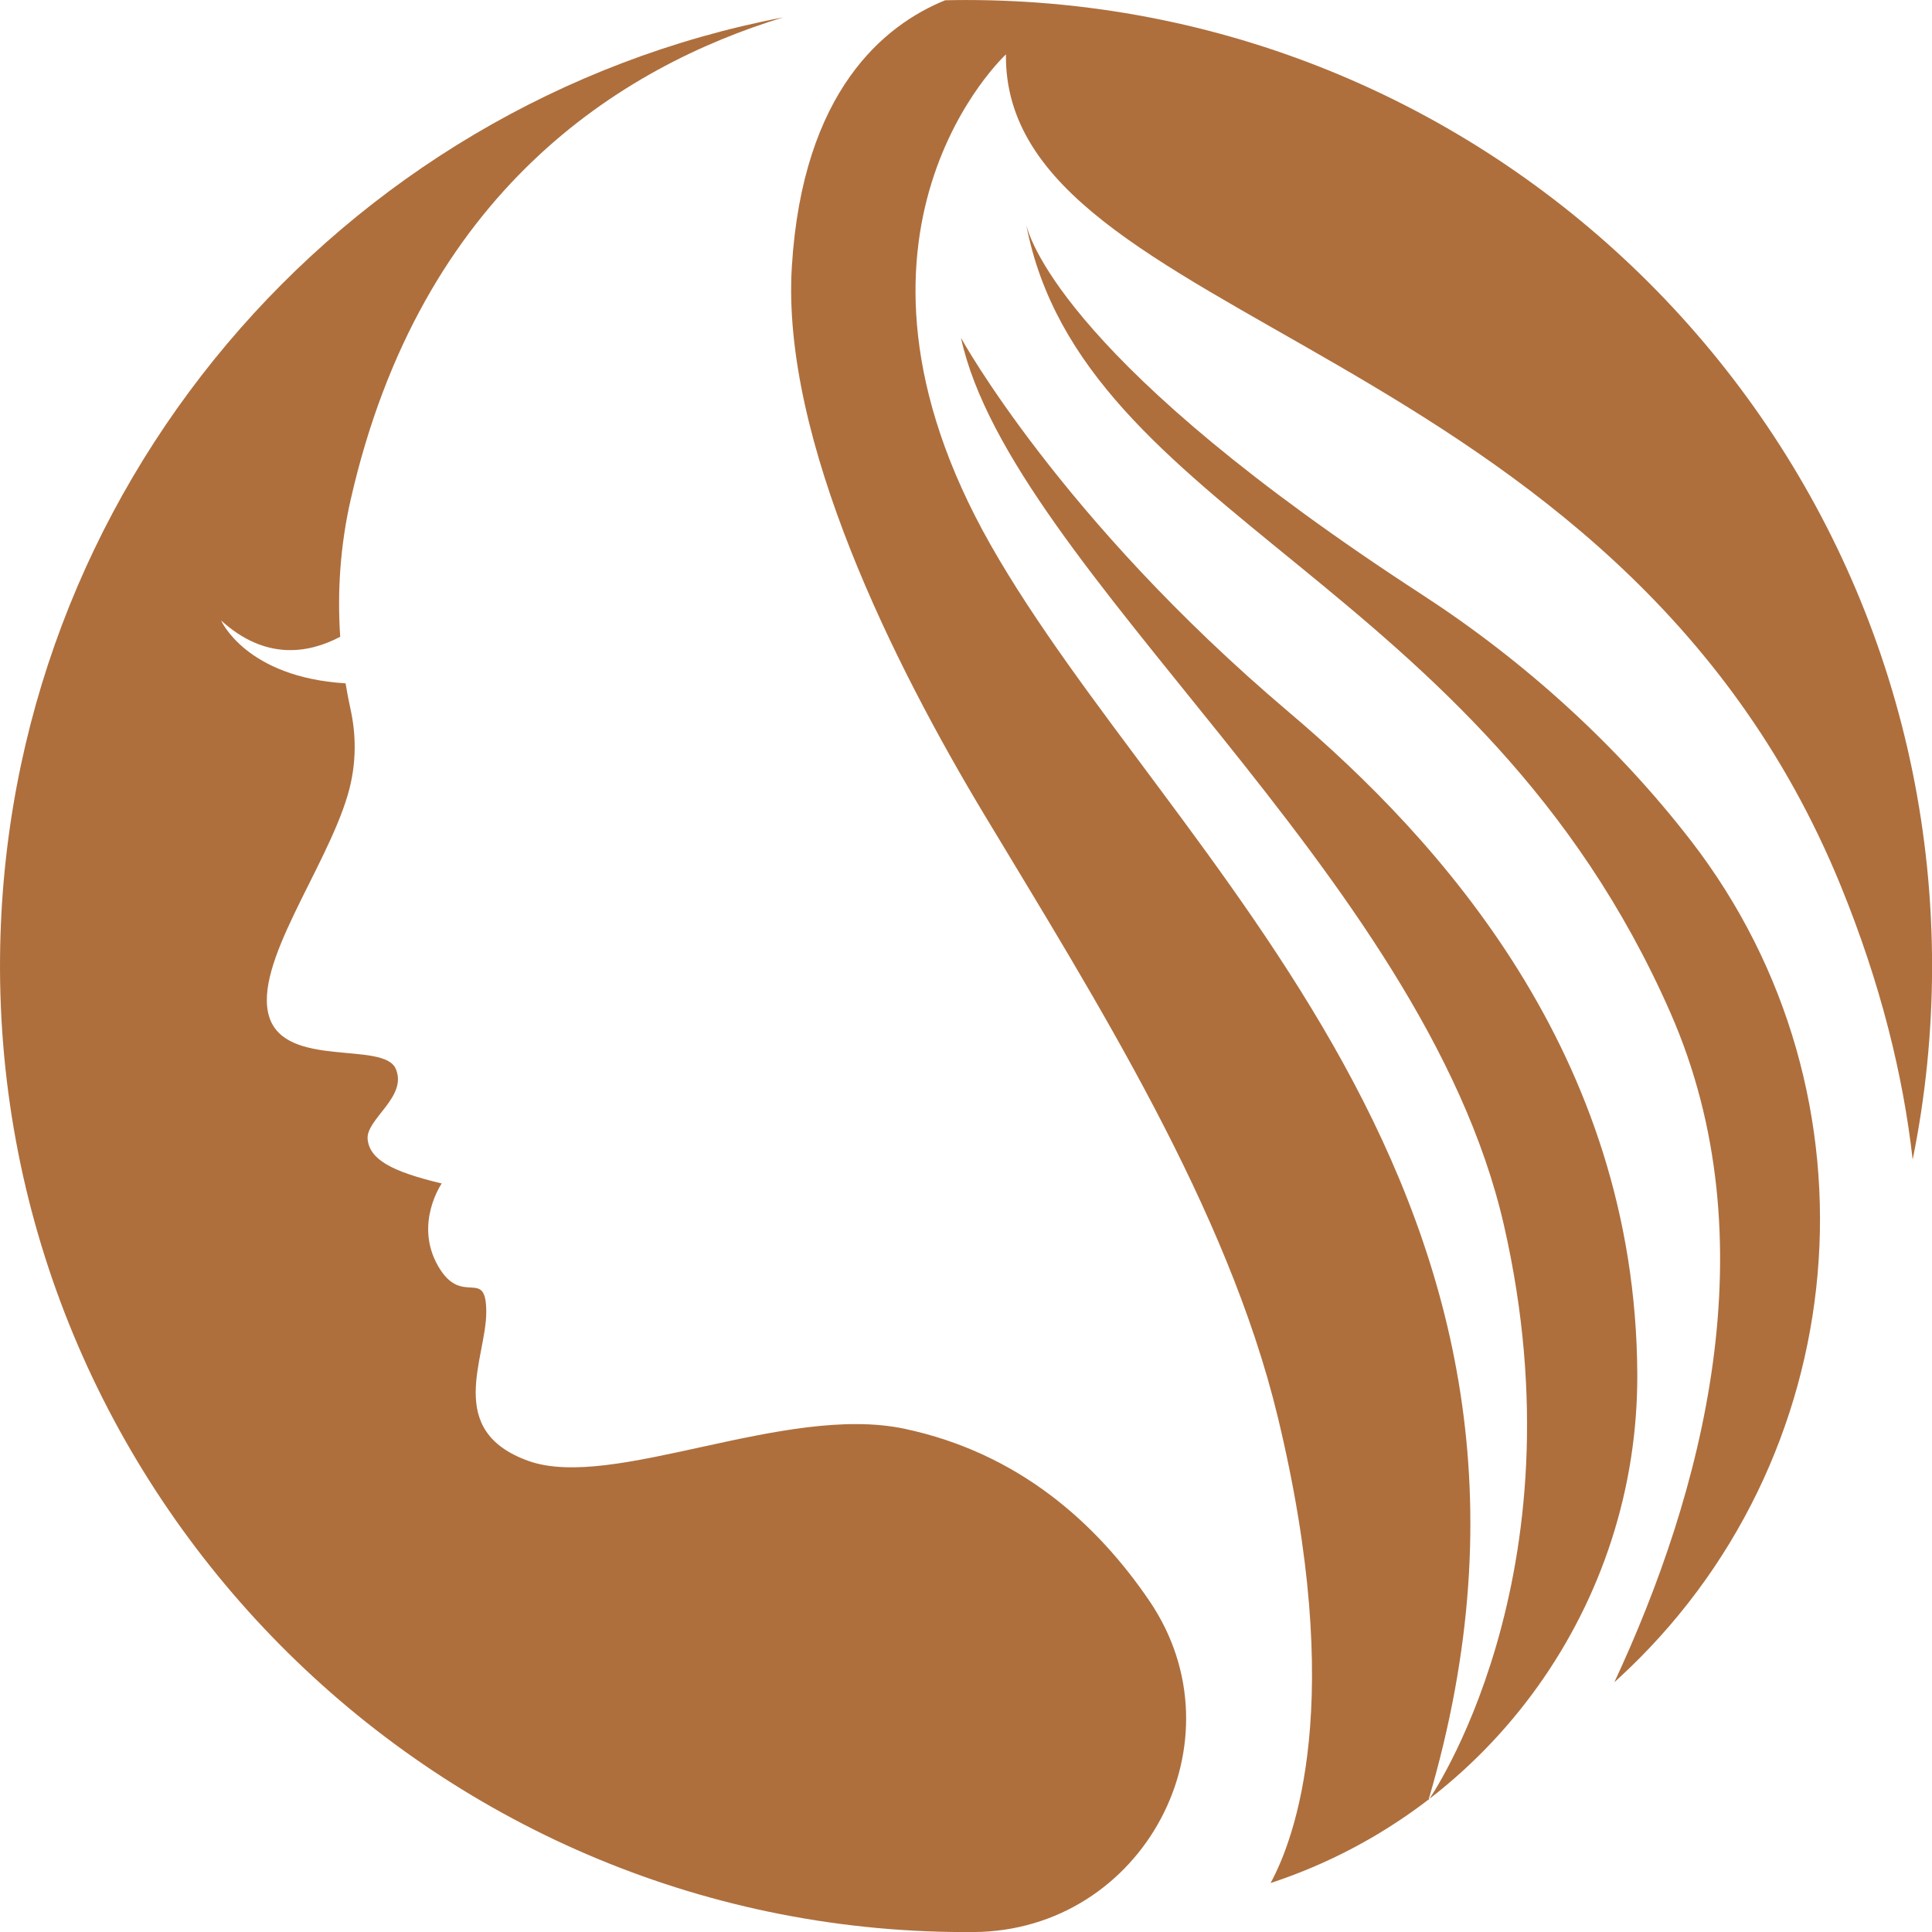 <?xml version="1.0" encoding="UTF-8" standalone="no"?><svg xmlns="http://www.w3.org/2000/svg" xmlns:xlink="http://www.w3.org/1999/xlink" fill="#000000" height="474.6" preserveAspectRatio="xMidYMid meet" version="1" viewBox="0.0 0.0 474.6 474.6" width="474.6" zoomAndPan="magnify"><defs><clipPath id="a"><path d="M 0 4 L 292 4 L 292 474.621 L 0 474.621 Z M 0 4"/></clipPath><clipPath id="b"><path d="M 194 0 L 474.621 0 L 474.621 463 L 194 463 Z M 194 0"/></clipPath></defs><g><g clip-path="url(#a)" id="change1_2"><path d="M 222.18 350.977 C 192.766 344.75 150.566 366.289 129.824 358.883 C 109.078 351.473 119.453 333.691 119.453 322.332 C 119.453 310.973 113.527 321.348 107.598 310.973 C 101.672 300.602 108.508 290.723 108.508 290.723 C 96.082 287.762 90.805 284.797 90.312 279.859 C 89.82 274.922 100.191 269.488 97.227 262.57 C 94.266 255.656 70.062 262.57 66.113 249.73 C 62.16 236.891 79.941 213.676 85.387 195.402 C 87.809 187.281 87.363 179.941 86.121 174.289 C 85.656 172.16 85.246 170.016 84.891 167.867 C 60.383 166.359 54.312 152.418 54.312 152.418 C 65.145 162.273 75.727 160.562 83.574 156.426 C 82.812 145.176 83.625 133.836 86.129 122.809 C 103.371 46.867 152.656 16.395 192.418 4.262 C 83.523 25.113 1.059 120.371 0.012 235.098 C -1.188 366.395 105.496 474.344 236.797 474.617 C 237.605 474.621 238.41 474.617 239.219 474.613 C 280.887 474.281 305.777 427.688 282.336 393.238 C 269.219 373.957 250.039 356.879 222.18 350.977" fill="#ae6f3d"/></g><g clip-path="url(#b)" id="change1_3"><path d="M 232.18 0.066 C 217.309 6.098 197.176 22.25 194.516 65.512 C 191.902 108.062 219.785 163.535 241.867 200.242 C 269.145 245.586 301.527 296.754 313.918 348.195 C 330.77 418.145 317.973 451.824 312.117 462.574 C 312.387 462.484 312.652 462.395 312.922 462.305 C 366.445 444.324 402.508 393.875 402.203 337.41 C 401.785 258.98 353.418 206.109 316.617 174.945 C 260.312 127.266 236.066 82.996 236.066 82.996 C 248.426 139.746 349.645 214.398 369.449 300.996 C 389.254 387.598 350.867 442.312 350.867 442.312 C 394.816 293.691 287.039 210.766 243.379 133.906 C 199.719 57.047 247.109 13.363 247.109 13.363 C 246.414 79.996 396.977 82.383 452.172 217.562 C 462.07 241.805 467.527 264.277 469.852 284.852 C 472.973 269.492 474.617 253.594 474.617 237.312 C 474.617 106.25 368.371 0.004 237.309 0.004 C 235.594 0.004 233.887 0.031 232.18 0.066" fill="#ae6f3d"/></g><g id="change1_1"><path d="M 349.297 146.051 C 262.918 89.93 253.059 59.254 252.105 55.254 C 265.895 126.586 363.535 142.145 410.359 248.82 C 434.973 304.898 418.141 366.926 396.574 413.234 C 396.852 412.98 397.129 412.73 397.406 412.477 C 455.895 358.988 463.848 269.219 415.371 206.512 C 397.211 183.023 374.52 162.438 349.297 146.051" fill="#ae6f3d"/></g></g></svg>